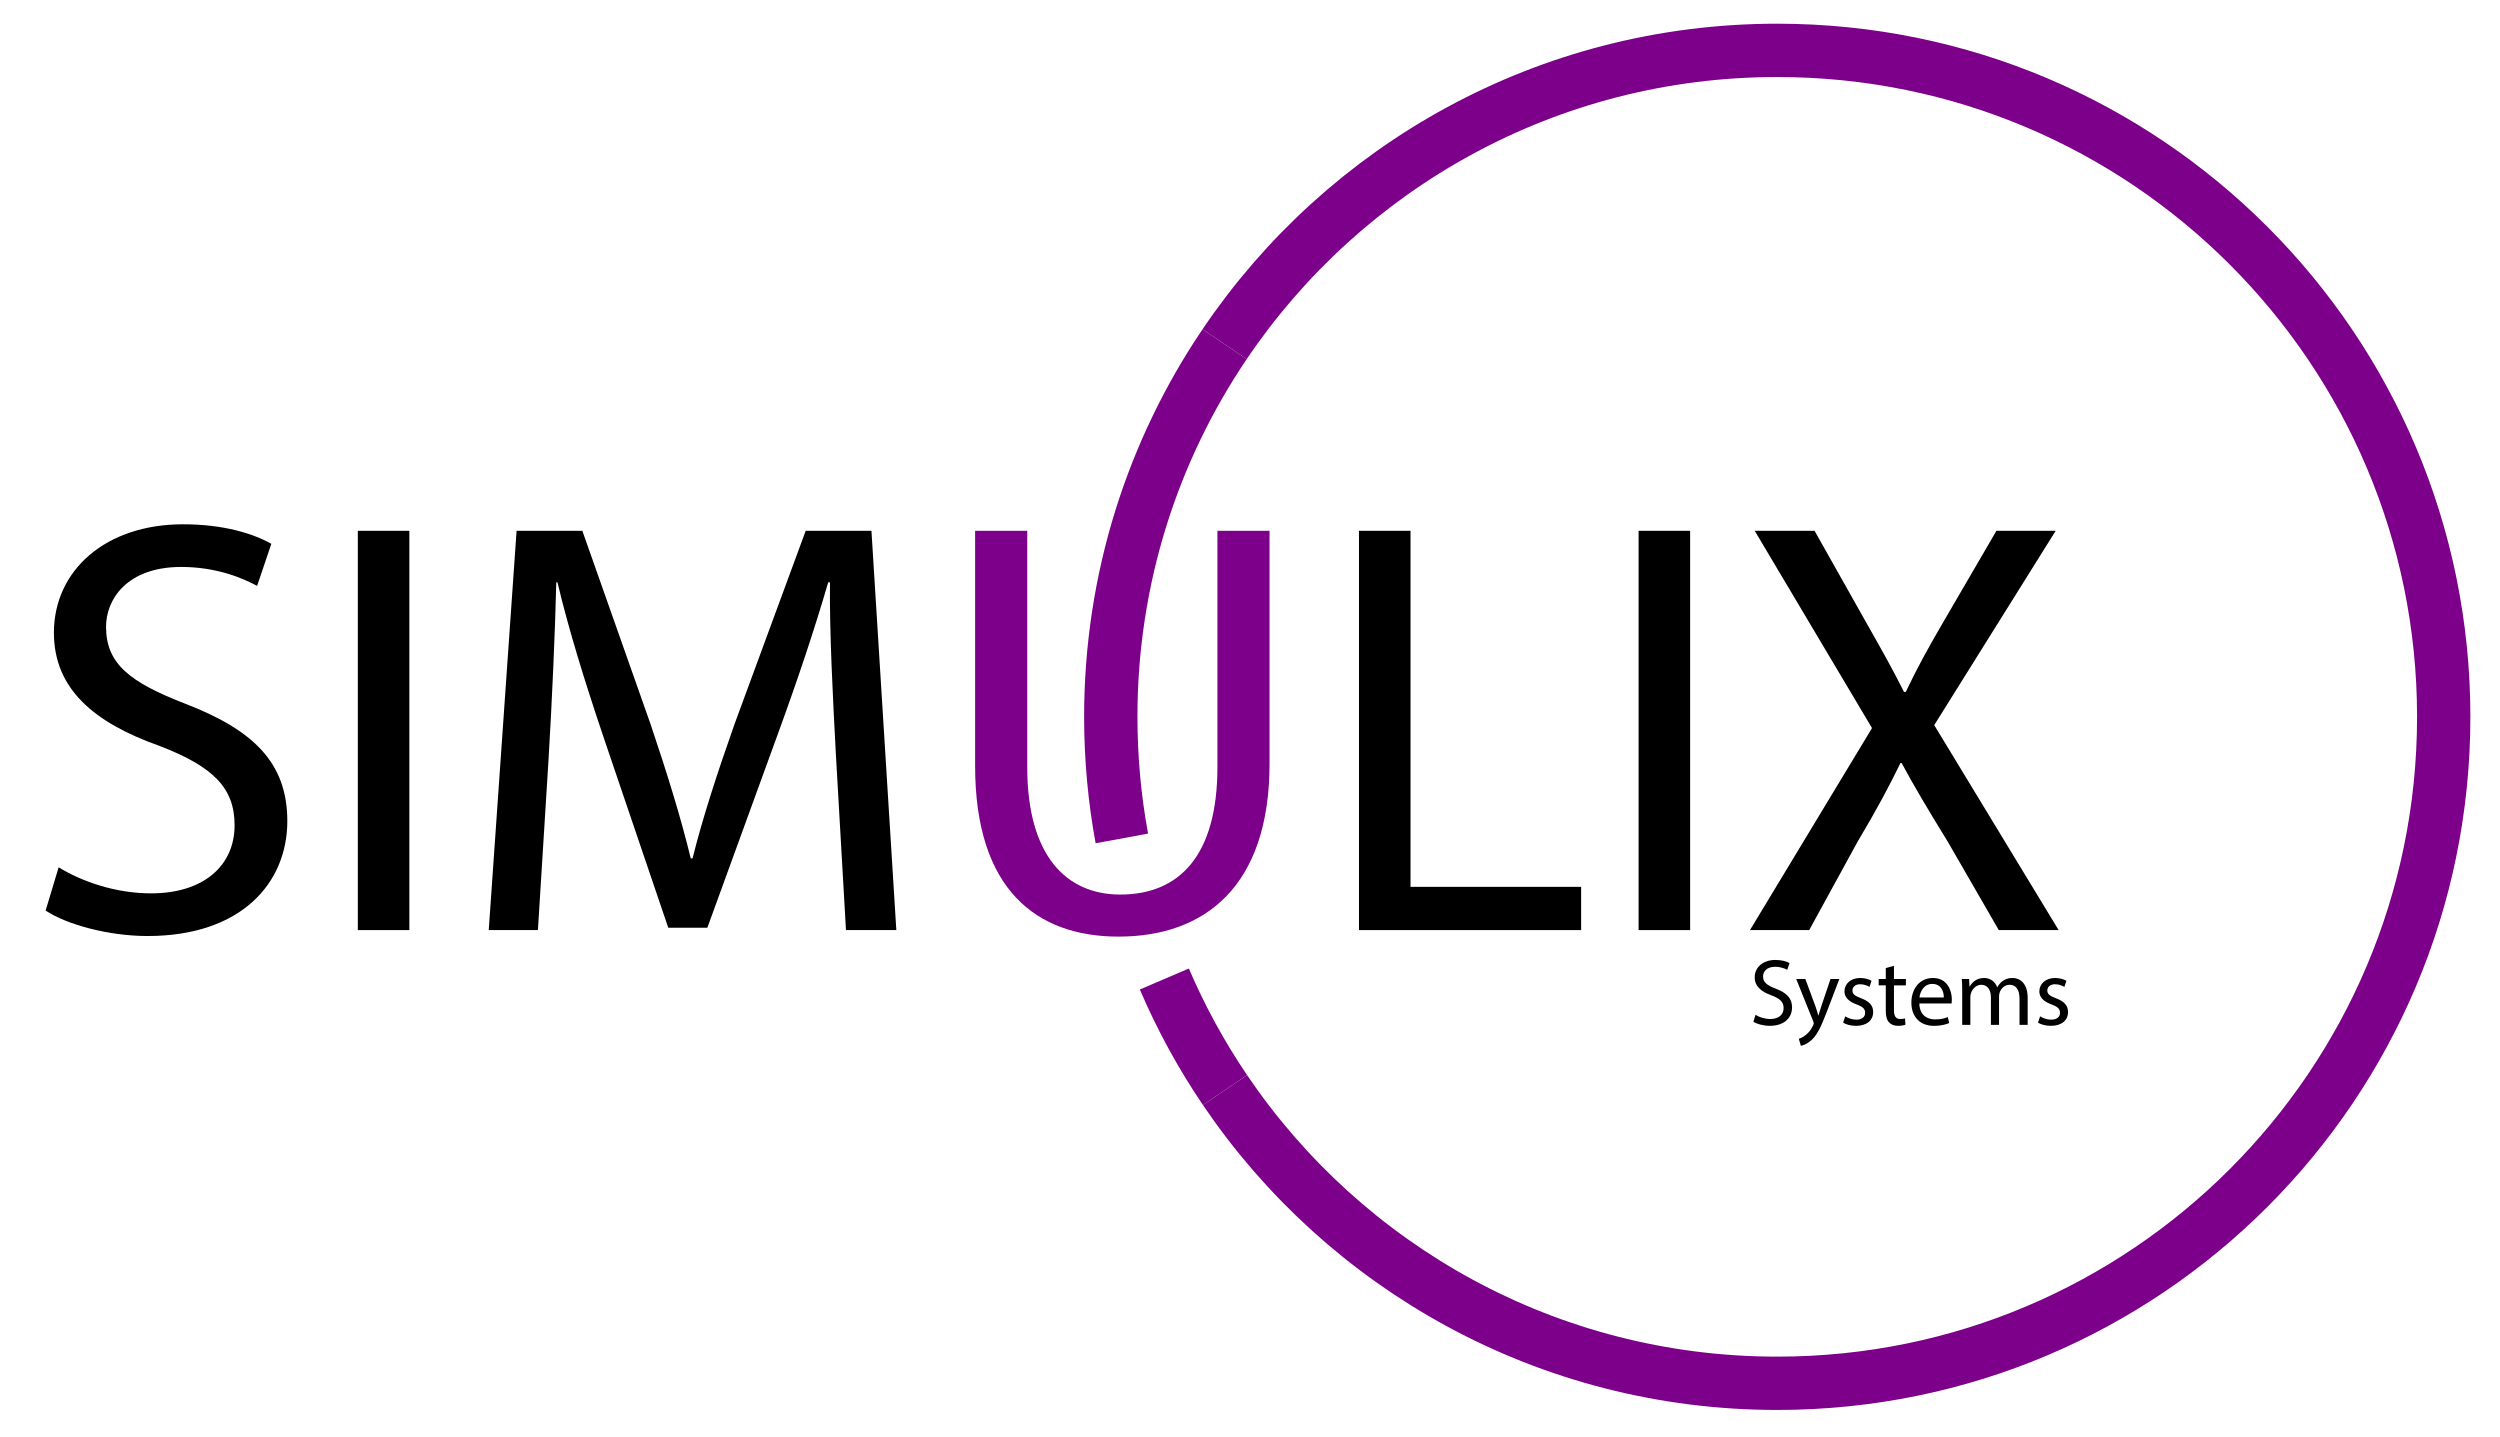 <?xml version="1.0" encoding="utf-8"?>
<!-- Generator: Adobe Illustrator 27.8.1, SVG Export Plug-In . SVG Version: 6.00 Build 0)  -->
<svg version="1.1" xmlns="http://www.w3.org/2000/svg" xmlns:xlink="http://www.w3.org/1999/xlink" x="0px" y="0px"
	 viewBox="0 0 844 485" style="enable-background:new 0 0 844 485;" xml:space="preserve">
<style type="text/css">
	.st0{display:none;fill:#FF0000;}
	.st1{display:none;}
	.st2{display:inline;fill:none;}
	.st3{fill:none;stroke:#7C008A;stroke-width:18;stroke-miterlimit:10;}
	.st4{display:none;fill:none;stroke:#009EAA;stroke-width:18;stroke-miterlimit:10;}
	.st5{fill:#7C008A;}
</style>
<g id="Kreis">
	<ellipse class="st0" cx="381.5" cy="270" rx="47.5" ry="44"/>
	<rect x="334" y="175" class="st0" width="95" height="92"/>
	<g class="st1">
		<rect x="36" y="399" class="st2" width="303" height="43"/>
	</g>
	<path class="st3" d="M413.43,116.2C453.86,56.35,522.33,17,600,17c124.26,0,225,100.74,225,225S724.26,467,600,467
		c-77.58,0-145.99-39.26-186.44-99"/>
	<path class="st4" d="M374.08,330.51c-6.45-15.05-11.3-30.94-14.34-47.46"/>
	<path class="st3" d="M413.56,368c-7.96-11.75-14.83-24.29-20.48-37.49"/>
	<path class="st3" d="M378.74,283.05C376.28,269.74,375,256.02,375,242c0-46.6,14.17-89.89,38.43-125.8"/>
</g>
<g id="Text">
	<g>
		<path d="M19.8,292.8c7.8,4.8,19.2,8.8,31.2,8.8c17.8,0,28.2-9.4,28.2-23c0-12.6-7.2-19.8-25.4-26.8c-22-7.8-35.6-19.2-35.6-38.2
			c0-21,17.4-36.6,43.6-36.6c13.8,0,23.8,3.2,29.8,6.6l-4.8,14.2c-4.4-2.4-13.4-6.4-25.6-6.4c-18.4,0-25.4,11-25.4,20.2
			c0,12.6,8.2,18.8,26.8,26c22.8,8.8,34.4,19.8,34.4,39.6C97,298,81.6,316,49.8,316c-13,0-27.2-3.8-34.4-8.6L19.8,292.8z"/>
		<path d="M138.2,179.2V314h-17.4V179.2H138.2z"/>
		<path d="M282.2,254.8c-1-18.8-2.2-41.4-2-58.2h-0.6c-4.6,15.8-10.2,32.6-17,51.2l-23.8,65.4h-13.2L203.8,249
			c-6.4-19-11.8-36.4-15.6-52.4h-0.4c-0.4,16.8-1.4,39.4-2.6,59.6l-3.6,57.8H165l9.4-134.8h22.2l23,65.2
			c5.6,16.6,10.2,31.4,13.6,45.4h0.6c3.4-13.6,8.2-28.4,14.2-45.4l24-65.2h22.2l8.4,134.8h-17L282.2,254.8z"/>
		<path class="st5" d="M346.8,179.2V259c0,30.2,13.4,43,31.4,43c20,0,32.8-13.2,32.8-43v-79.8h17.6v78.6c0,41.4-21.8,58.4-51,58.4
			c-27.6,0-48.4-15.8-48.4-57.6v-79.4H346.8z"/>
		<path d="M458.79,179.2h17.4v120.2h57.6V314h-75V179.2z"/>
		<path d="M570.59,179.2V314h-17.4V179.2H570.59z"/>
		<path d="M674.79,314l-17.2-29.8c-7-11.4-11.4-18.8-15.6-26.6h-0.4c-3.8,7.8-7.6,15-14.6,26.8l-16.2,29.6h-20l41.2-68.2l-39.6-66.6
			h20.2l17.8,31.6c5,8.8,8.8,15.6,12.4,22.8h0.6c3.8-8,7.2-14.2,12.2-22.8l18.4-31.6h20l-41,65.6l42,69.2H674.79z"/>
	</g>
</g>
<g id="Beschreibung">
	<g>
		<path d="M592.65,342.61c1.25,0.77,3.07,1.41,4.99,1.41c2.85,0,4.51-1.5,4.51-3.68c0-2.02-1.15-3.17-4.06-4.29
			c-3.52-1.25-5.7-3.07-5.7-6.11c0-3.36,2.78-5.86,6.98-5.86c2.21,0,3.81,0.51,4.77,1.06l-0.77,2.27c-0.71-0.38-2.14-1.02-4.1-1.02
			c-2.94,0-4.06,1.76-4.06,3.23c0,2.02,1.31,3.01,4.29,4.16c3.65,1.41,5.5,3.17,5.5,6.33c0,3.33-2.46,6.21-7.55,6.21
			c-2.08,0-4.35-0.61-5.5-1.38L592.65,342.61z"/>
		<path d="M609.48,330.51l3.39,9.15c0.35,1.02,0.74,2.24,0.99,3.17h0.06c0.29-0.93,0.61-2.11,0.99-3.23l3.07-9.09h2.98l-4.22,11.04
			c-2.02,5.31-3.39,8.03-5.31,9.7c-1.38,1.22-2.75,1.7-3.46,1.82l-0.7-2.37c0.7-0.22,1.63-0.67,2.46-1.38
			c0.77-0.61,1.73-1.7,2.37-3.14c0.13-0.29,0.22-0.51,0.22-0.67c0-0.16-0.06-0.38-0.19-0.74l-5.73-14.27H609.48z"/>
		<path d="M622.95,343.12c0.83,0.54,2.3,1.12,3.71,1.12c2.05,0,3.01-1.02,3.01-2.3c0-1.34-0.8-2.08-2.88-2.85
			c-2.78-0.99-4.1-2.53-4.1-4.38c0-2.5,2.02-4.54,5.34-4.54c1.57,0,2.94,0.45,3.81,0.96l-0.7,2.05c-0.61-0.38-1.73-0.9-3.17-0.9
			c-1.66,0-2.59,0.96-2.59,2.11c0,1.28,0.93,1.86,2.94,2.62c2.69,1.02,4.06,2.37,4.06,4.67c0,2.72-2.11,4.64-5.79,4.64
			c-1.7,0-3.26-0.42-4.35-1.06L622.95,343.12z"/>
		<path d="M639.4,326.07v4.45h4.03v2.14h-4.03v8.35c0,1.92,0.54,3.01,2.11,3.01c0.74,0,1.28-0.1,1.63-0.19l0.13,2.11
			c-0.54,0.22-1.41,0.38-2.5,0.38c-1.31,0-2.37-0.42-3.04-1.18c-0.8-0.83-1.09-2.21-1.09-4.03v-8.45h-2.4v-2.14h2.4v-3.71
			L639.4,326.07z"/>
		<path d="M647.97,338.77c0.06,3.81,2.5,5.38,5.31,5.38c2.02,0,3.23-0.35,4.29-0.8l0.48,2.02c-0.99,0.45-2.69,0.96-5.15,0.96
			c-4.77,0-7.62-3.14-7.62-7.81s2.75-8.35,7.26-8.35c5.06,0,6.4,4.45,6.4,7.3c0,0.58-0.06,1.02-0.1,1.31H647.97z M656.23,336.75
			c0.03-1.79-0.74-4.58-3.9-4.58c-2.85,0-4.1,2.62-4.32,4.58H656.23z"/>
		<path d="M662.44,334.71c0-1.6-0.03-2.91-0.13-4.19h2.46l0.13,2.5h0.1c0.87-1.47,2.3-2.85,4.86-2.85c2.11,0,3.71,1.28,4.38,3.1
			h0.06c0.48-0.86,1.09-1.54,1.73-2.02c0.93-0.7,1.95-1.09,3.42-1.09c2.05,0,5.09,1.34,5.09,6.72V346h-2.75v-8.77
			c0-2.98-1.09-4.77-3.36-4.77c-1.6,0-2.85,1.18-3.33,2.56c-0.13,0.38-0.22,0.9-0.22,1.41V346h-2.75v-9.28
			c0-2.46-1.09-4.26-3.23-4.26c-1.76,0-3.04,1.41-3.49,2.82c-0.16,0.42-0.22,0.9-0.22,1.38V346h-2.75V334.71z"/>
		<path d="M688.74,343.12c0.83,0.54,2.3,1.12,3.71,1.12c2.05,0,3.01-1.02,3.01-2.3c0-1.34-0.8-2.08-2.88-2.85
			c-2.78-0.99-4.1-2.53-4.1-4.38c0-2.5,2.02-4.54,5.34-4.54c1.57,0,2.94,0.45,3.81,0.96l-0.7,2.05c-0.61-0.38-1.73-0.9-3.17-0.9
			c-1.66,0-2.59,0.96-2.59,2.11c0,1.28,0.93,1.86,2.94,2.62c2.69,1.02,4.06,2.37,4.06,4.67c0,2.72-2.11,4.64-5.79,4.64
			c-1.7,0-3.26-0.42-4.35-1.06L688.74,343.12z"/>
	</g>
</g>
</svg>
